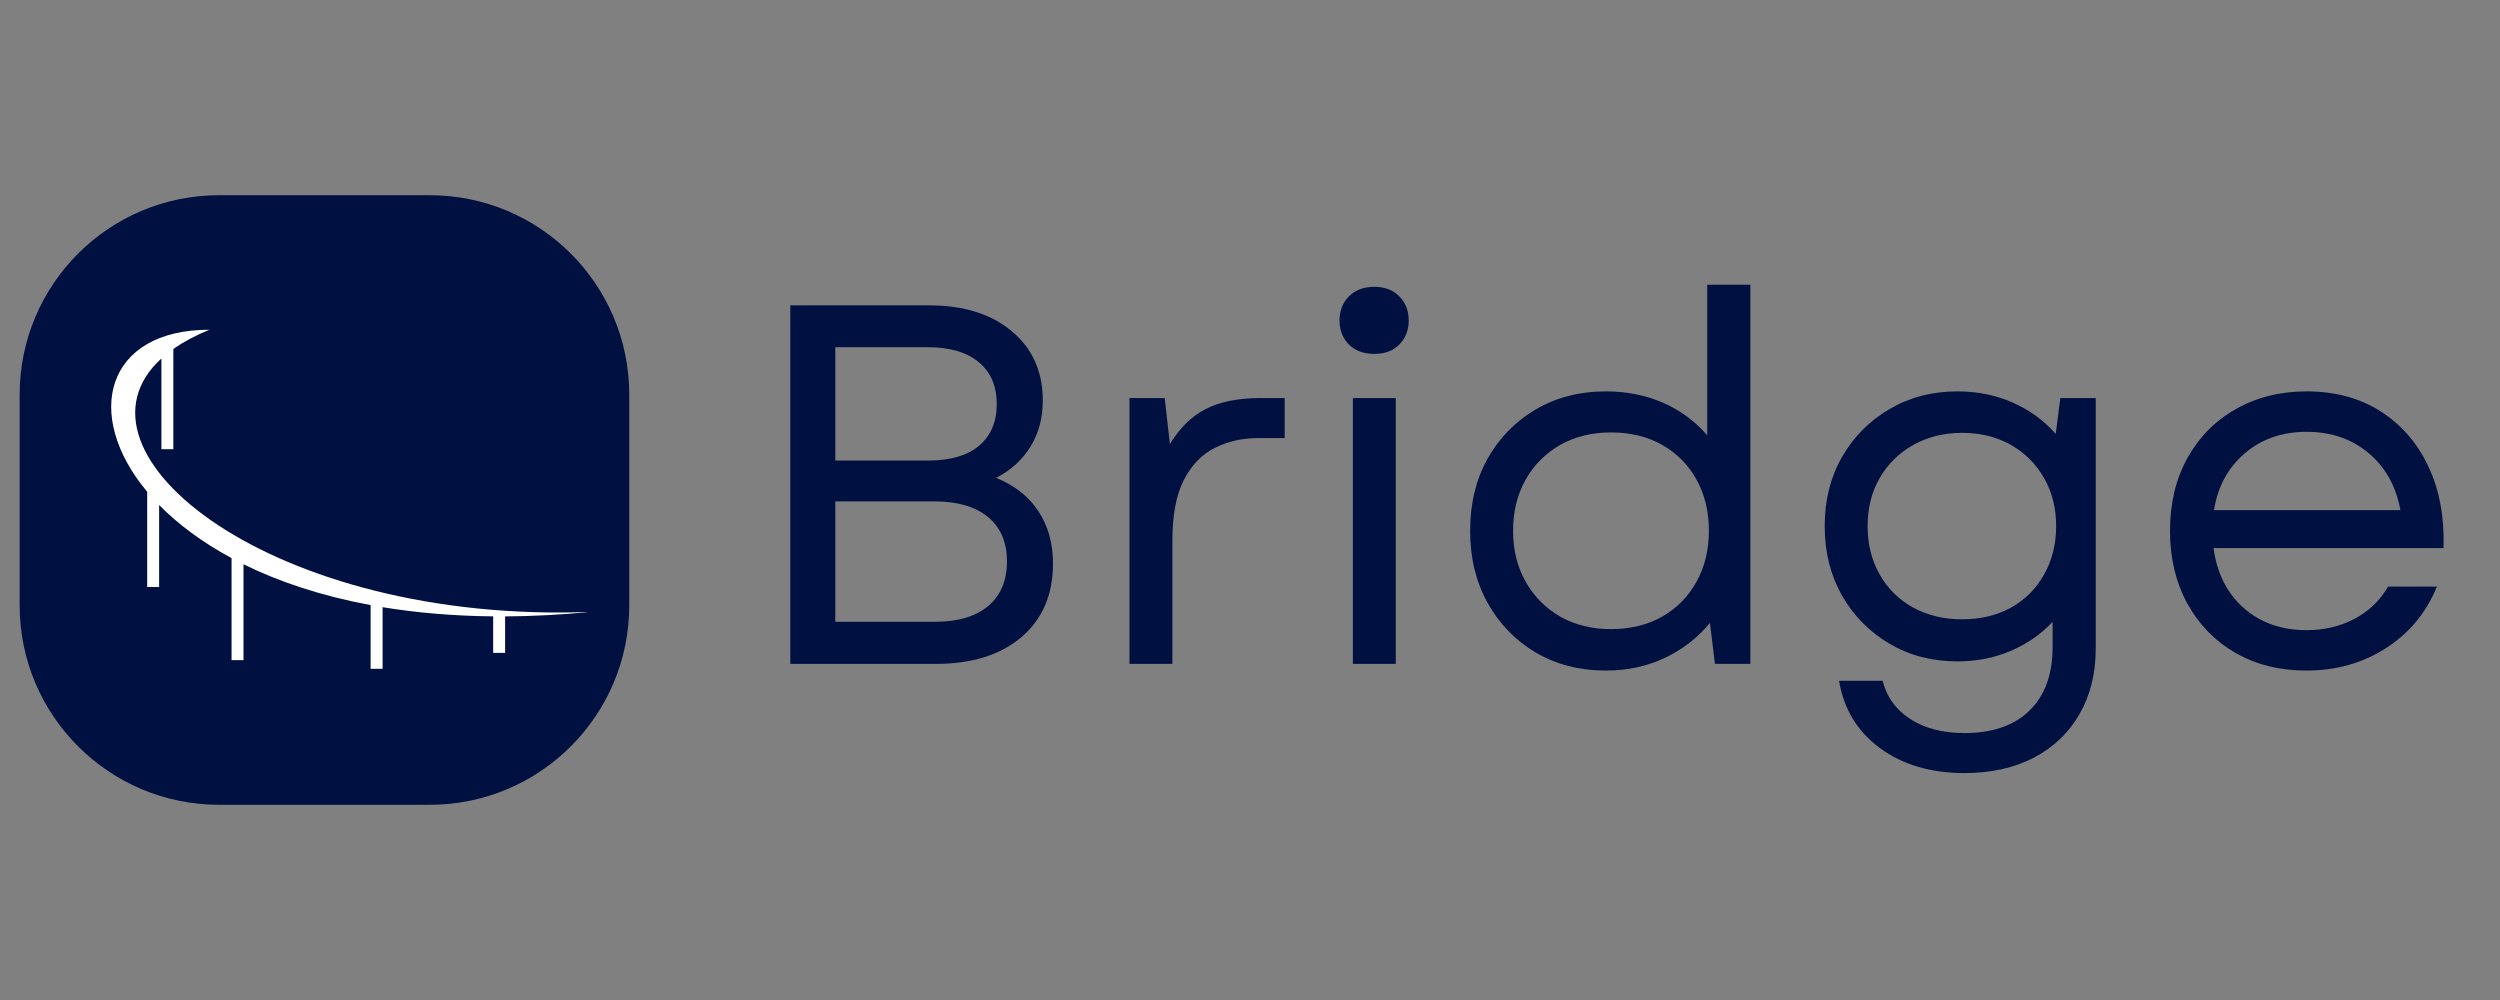<svg xmlns="http://www.w3.org/2000/svg" xmlns:xlink="http://www.w3.org/1999/xlink" width="250" zoomAndPan="magnify" viewBox="0 0 187.5 75" height="100" preserveAspectRatio="xMidYMid meet" version="1.0"><rect x="0" y="0" width="187.5" height="75" fill="#808080" stroke="none"/><defs><g/><clipPath id="fadebd58db"><path d="M 1.473 14.641 L 47.195 14.641 L 47.195 60.359 L 1.473 60.359 Z M 1.473 14.641 " clip-rule="nonzero"/></clipPath><clipPath id="77ea7e5eb3"><path d="M 16.434 14.641 L 32.234 14.641 C 40.496 14.641 47.195 21.336 47.195 29.602 L 47.195 45.398 C 47.195 53.66 40.496 60.359 32.234 60.359 L 16.434 60.359 C 8.172 60.359 1.473 53.66 1.473 45.398 L 1.473 29.602 C 1.473 21.336 8.172 14.641 16.434 14.641 Z M 16.434 14.641 " clip-rule="nonzero"/></clipPath><clipPath id="d4059c3c59"><path d="M 8 24.73 L 43.988 24.73 L 43.988 50.16 L 8 50.16 Z M 8 24.73 " clip-rule="nonzero"/></clipPath></defs><g fill="#001141" fill-opacity="1"><g transform="translate(55.35, 49.792)"><g><path d="M 3.922 0 L 3.922 -26.891 L 14.328 -26.891 C 16.922 -26.891 18.988 -26.242 20.531 -24.953 C 22.082 -23.66 22.859 -21.926 22.859 -19.75 C 22.859 -18.445 22.551 -17.297 21.938 -16.297 C 21.32 -15.297 20.461 -14.516 19.359 -13.953 C 20.742 -13.391 21.801 -12.555 22.531 -11.453 C 23.258 -10.348 23.625 -9.039 23.625 -7.531 C 23.625 -5.195 22.836 -3.359 21.266 -2.016 C 19.691 -0.672 17.547 0 14.828 0 Z M 7.297 -3.156 L 14.75 -3.156 C 16.488 -3.156 17.828 -3.551 18.766 -4.344 C 19.703 -5.133 20.172 -6.25 20.172 -7.688 C 20.172 -9.125 19.695 -10.234 18.75 -11.016 C 17.801 -11.797 16.457 -12.188 14.719 -12.188 L 7.297 -12.188 Z M 7.297 -15.25 L 14.25 -15.25 C 15.914 -15.25 17.191 -15.617 18.078 -16.359 C 18.961 -17.109 19.406 -18.148 19.406 -19.484 C 19.406 -20.836 18.957 -21.883 18.062 -22.625 C 17.164 -23.375 15.895 -23.75 14.25 -23.75 L 7.297 -23.75 Z M 7.297 -15.25 "/></g></g></g><g fill="#001141" fill-opacity="1"><g transform="translate(81.133, 49.792)"><g><path d="M 3.578 0 L 3.578 -19.938 L 6.219 -19.938 L 6.609 -16.484 C 7.328 -17.68 8.219 -18.555 9.281 -19.109 C 10.344 -19.66 11.719 -19.938 13.406 -19.938 L 15.219 -19.938 L 15.219 -16.938 L 13.25 -16.938 C 12.051 -16.938 10.961 -16.691 9.984 -16.203 C 9.016 -15.723 8.238 -14.922 7.656 -13.797 C 7.082 -12.672 6.797 -11.16 6.797 -9.266 L 6.797 0 Z M 3.578 0 "/></g></g></g><g fill="#001141" fill-opacity="1"><g transform="translate(97.887, 49.792)"><g><path d="M 3.578 0 L 3.578 -19.938 L 6.797 -19.938 L 6.797 0 Z M 2.578 -25.75 C 2.578 -26.488 2.812 -27.094 3.281 -27.562 C 3.758 -28.039 4.395 -28.281 5.188 -28.281 C 5.977 -28.281 6.602 -28.039 7.062 -27.562 C 7.531 -27.094 7.766 -26.488 7.766 -25.75 C 7.766 -25.031 7.531 -24.43 7.062 -23.953 C 6.602 -23.484 5.977 -23.25 5.188 -23.25 C 4.395 -23.25 3.758 -23.484 3.281 -23.953 C 2.812 -24.43 2.578 -25.031 2.578 -25.75 Z M 2.578 -25.75 "/></g></g></g><g fill="#001141" fill-opacity="1"><g transform="translate(108.261, 49.792)"><g><path d="M 12.188 0.5 C 10.207 0.5 8.445 0.047 6.906 -0.859 C 5.375 -1.773 4.172 -3.02 3.297 -4.594 C 2.43 -6.164 2 -7.961 2 -9.984 C 2 -12.016 2.43 -13.812 3.297 -15.375 C 4.172 -16.938 5.375 -18.172 6.906 -19.078 C 8.445 -19.984 10.207 -20.438 12.188 -20.438 C 13.75 -20.438 15.18 -20.148 16.484 -19.578 C 17.785 -19.004 18.883 -18.191 19.781 -17.141 L 19.781 -28.438 L 23.016 -28.438 L 23.016 0 L 20.359 0 L 19.984 -3.078 C 19.086 -1.973 17.961 -1.098 16.609 -0.453 C 15.266 0.18 13.789 0.5 12.188 0.5 Z M 5.219 -9.984 C 5.219 -8.555 5.531 -7.285 6.156 -6.172 C 6.789 -5.055 7.656 -4.18 8.75 -3.547 C 9.852 -2.922 11.125 -2.609 12.562 -2.609 C 14.02 -2.609 15.301 -2.922 16.406 -3.547 C 17.508 -4.18 18.367 -5.055 18.984 -6.172 C 19.598 -7.285 19.906 -8.555 19.906 -9.984 C 19.906 -11.422 19.598 -12.695 18.984 -13.812 C 18.367 -14.926 17.508 -15.797 16.406 -16.422 C 15.301 -17.047 14.02 -17.359 12.562 -17.359 C 11.125 -17.359 9.852 -17.047 8.75 -16.422 C 7.656 -15.797 6.789 -14.926 6.156 -13.812 C 5.531 -12.695 5.219 -11.422 5.219 -9.984 Z M 5.219 -9.984 "/></g></g></g><g fill="#001141" fill-opacity="1"><g transform="translate(134.852, 49.792)"><g><path d="M 12.484 8.188 C 9.953 8.188 7.836 7.562 6.141 6.312 C 4.453 5.07 3.43 3.391 3.078 1.266 L 6.344 1.266 C 6.645 2.473 7.332 3.426 8.406 4.125 C 9.488 4.832 10.848 5.188 12.484 5.188 C 14.586 5.188 16.211 4.625 17.359 3.5 C 18.516 2.375 19.094 0.785 19.094 -1.266 L 19.094 -3.156 C 18.227 -2.227 17.176 -1.5 15.938 -0.969 C 14.707 -0.445 13.379 -0.188 11.953 -0.188 C 10.055 -0.188 8.359 -0.629 6.859 -1.516 C 5.359 -2.398 4.172 -3.602 3.297 -5.125 C 2.43 -6.656 2 -8.391 2 -10.328 C 2 -12.273 2.43 -14.004 3.297 -15.516 C 4.172 -17.035 5.359 -18.234 6.859 -19.109 C 8.359 -19.992 10.055 -20.438 11.953 -20.438 C 13.461 -20.438 14.848 -20.156 16.109 -19.594 C 17.379 -19.031 18.453 -18.25 19.328 -17.25 L 19.672 -19.938 L 22.328 -19.938 L 22.328 -1.156 C 22.328 0.719 21.922 2.359 21.109 3.766 C 20.305 5.172 19.164 6.258 17.688 7.031 C 16.219 7.801 14.484 8.188 12.484 8.188 Z M 5.219 -10.328 C 5.219 -8.973 5.52 -7.766 6.125 -6.703 C 6.727 -5.641 7.566 -4.812 8.641 -4.219 C 9.723 -3.633 10.941 -3.344 12.297 -3.344 C 13.68 -3.344 14.906 -3.633 15.969 -4.219 C 17.031 -4.812 17.859 -5.641 18.453 -6.703 C 19.055 -7.766 19.359 -8.973 19.359 -10.328 C 19.359 -11.691 19.055 -12.895 18.453 -13.938 C 17.859 -14.988 17.031 -15.816 15.969 -16.422 C 14.906 -17.023 13.68 -17.328 12.297 -17.328 C 10.941 -17.328 9.723 -17.023 8.641 -16.422 C 7.566 -15.816 6.727 -14.988 6.125 -13.938 C 5.52 -12.895 5.219 -11.691 5.219 -10.328 Z M 5.219 -10.328 "/></g></g></g><g fill="#001141" fill-opacity="1"><g transform="translate(160.75, 49.792)"><g><path d="M 12.219 0.5 C 10.219 0.5 8.445 0.055 6.906 -0.828 C 5.375 -1.711 4.172 -2.945 3.297 -4.531 C 2.43 -6.125 2 -7.941 2 -9.984 C 2 -12.035 2.43 -13.848 3.297 -15.422 C 4.172 -17.004 5.383 -18.234 6.938 -19.109 C 8.488 -19.992 10.258 -20.438 12.25 -20.438 C 14.383 -20.438 16.234 -19.938 17.797 -18.938 C 19.359 -17.938 20.551 -16.562 21.375 -14.812 C 22.207 -13.062 22.586 -11.02 22.516 -8.688 L 5.266 -8.688 C 5.516 -6.812 6.266 -5.316 7.516 -4.203 C 8.773 -3.086 10.352 -2.531 12.25 -2.531 C 13.562 -2.531 14.754 -2.812 15.828 -3.375 C 16.898 -3.938 17.742 -4.742 18.359 -5.797 L 22.016 -5.797 C 21.223 -3.848 19.953 -2.312 18.203 -1.188 C 16.461 -0.062 14.469 0.5 12.219 0.5 Z M 5.297 -11.531 L 19.281 -11.531 C 18.945 -13.344 18.145 -14.773 16.875 -15.828 C 15.613 -16.879 14.07 -17.406 12.25 -17.406 C 10.406 -17.406 8.852 -16.863 7.594 -15.781 C 6.344 -14.707 5.578 -13.289 5.297 -11.531 Z M 5.297 -11.531 "/></g></g></g><g clip-path="url(#fadebd58db)"><g clip-path="url(#77ea7e5eb3)"><path fill="#001141" d="M 1.473 14.641 L 47.195 14.641 L 47.195 60.359 L 1.473 60.359 Z M 1.473 14.641 " fill-opacity="1" fill-rule="nonzero"/></g></g><g clip-path="url(#d4059c3c59)"><path fill="#ffffff" d="M 44.32 45.891 C 20.438 46.82 4.355 33.941 12.105 26.887 L 12.105 33.688 L 13 33.688 L 13 26.176 C 13.746 25.648 14.641 25.164 15.707 24.73 C 7.945 24.73 6.191 31.086 11.039 36.883 L 11.039 44.027 L 11.934 44.027 L 11.934 37.875 C 13.332 39.297 15.141 40.66 17.367 41.859 L 17.367 49.508 L 18.262 49.508 L 18.262 42.32 C 20.898 43.621 24.074 44.691 27.797 45.383 L 27.797 50.266 L 28.695 50.266 L 28.695 45.539 C 31.215 45.953 33.98 46.199 36.988 46.227 L 36.988 48.965 L 37.883 48.965 L 37.883 46.23 C 39.918 46.219 42.066 46.109 44.32 45.891 Z M 44.32 45.891 " fill-opacity="1" fill-rule="evenodd"/></g></svg>